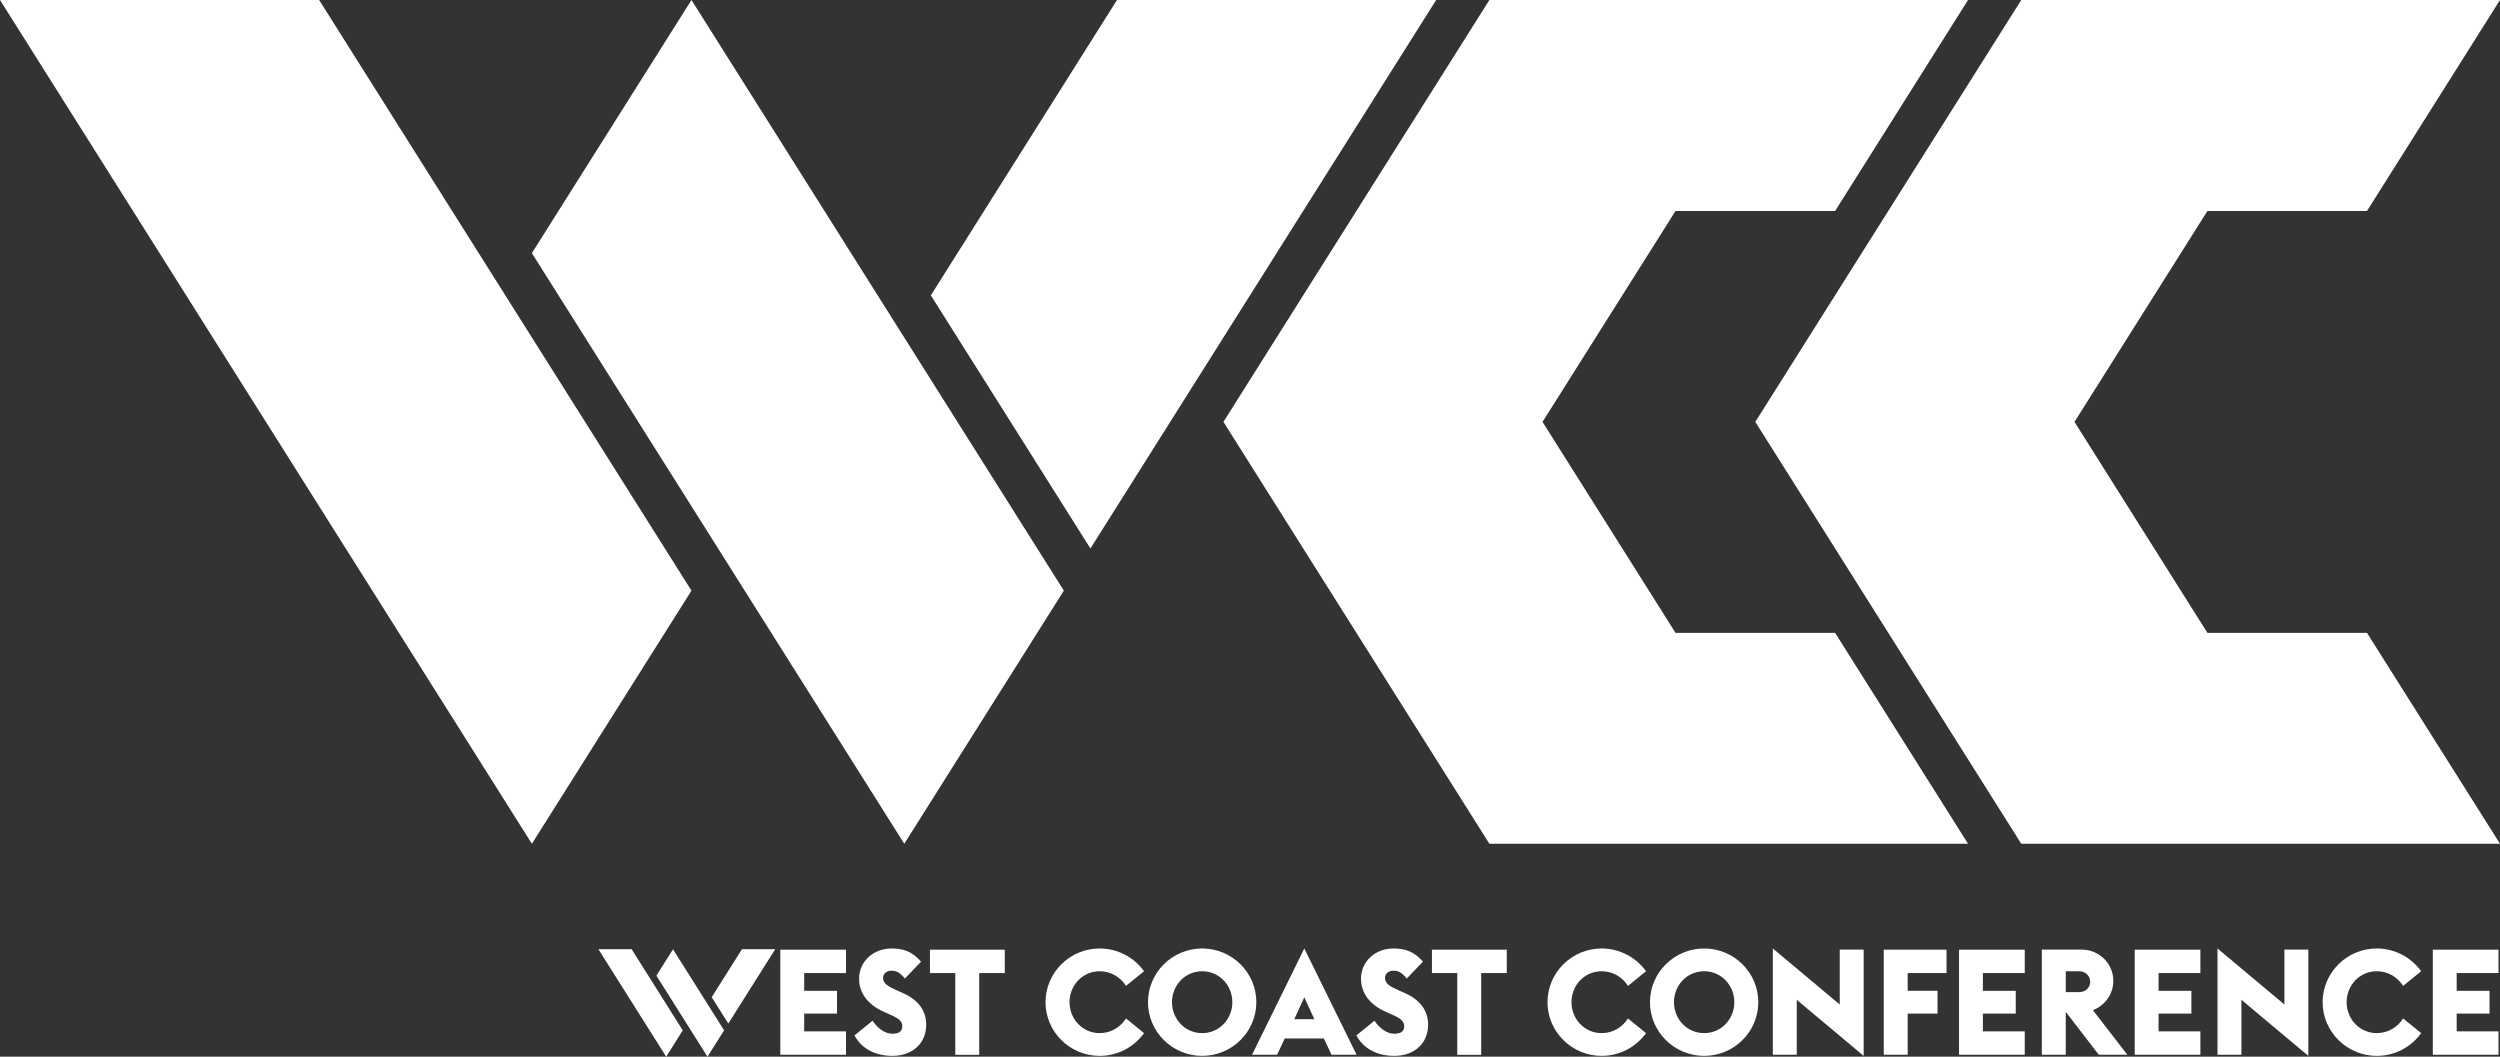 <svg width="97" height="41" viewBox="0 0 97 41" fill="none" xmlns="http://www.w3.org/2000/svg">
<rect x="0" y="0" width="97" height="41" fill="#333333" stroke="none"/>
<g clip-path="url(#clip0_21383_383432)">
<path d="M0 0L20.637 32.738L26.829 22.917L12.383 0H0Z" fill="white"/>
<path d="M20.637 9.821L35.086 32.738L41.277 22.917L26.829 0L20.637 9.821Z" fill="white"/>
<path d="M43.339 0L36.117 11.46L42.308 21.281L55.723 0H43.339Z" fill="white"/>
<path d="M65.01 24.555L59.85 16.369L65.01 8.186H71.202L76.36 0H57.788L47.469 16.369L57.788 32.738H76.36L71.202 24.555H65.01Z" fill="white"/>
<path d="M85.648 24.555L80.49 16.369L85.648 8.186H91.839L97 0H78.425L68.106 16.369L78.425 32.738H97L91.839 24.555H85.648Z" fill="white"/>
<path d="M30.276 36.848H32.825V37.755H31.202V38.444H32.476V39.327H31.202V40.017H32.825V40.924H30.276V36.845V36.848Z" fill="white"/>
<path d="M33.156 40.172L33.856 39.603C34.036 39.883 34.332 40.109 34.615 40.109C34.898 40.109 35.009 40.006 35.009 39.815C35.009 39.624 34.877 39.516 34.528 39.362L34.295 39.259C33.676 38.984 33.333 38.531 33.333 37.978C33.333 37.265 33.93 36.801 34.583 36.801C35.041 36.801 35.389 36.911 35.736 37.312L35.109 37.967C34.9 37.716 34.773 37.663 34.583 37.663C34.427 37.663 34.263 37.76 34.263 37.944C34.263 38.156 34.443 38.271 34.819 38.436L35.038 38.533C35.606 38.785 35.937 39.194 35.937 39.757C35.937 40.491 35.392 40.968 34.628 40.968C33.967 40.968 33.436 40.698 33.15 40.169L33.156 40.172Z" fill="white"/>
<path d="M37.068 37.755H36.082V36.848H38.985V37.755H37.994V40.927H37.066V37.755H37.068Z" fill="white"/>
<path d="M40.566 38.885C40.566 37.736 41.51 36.801 42.668 36.801C43.374 36.801 44.006 37.152 44.389 37.684L43.688 38.253C43.48 37.92 43.109 37.684 42.668 37.684C42.002 37.684 41.497 38.229 41.497 38.885C41.497 39.54 42.002 40.085 42.668 40.085C43.109 40.085 43.48 39.849 43.688 39.516L44.389 40.085C44.006 40.62 43.376 40.968 42.668 40.968C41.51 40.968 40.566 40.033 40.566 38.885Z" fill="white"/>
<path d="M44.542 38.885C44.542 37.736 45.486 36.801 46.644 36.801C47.802 36.801 48.746 37.736 48.746 38.885C48.746 40.033 47.802 40.968 46.644 40.968C45.486 40.968 44.542 40.033 44.542 38.885ZM47.815 38.885C47.815 38.229 47.31 37.684 46.644 37.684C45.978 37.684 45.473 38.229 45.473 38.885C45.473 39.54 45.978 40.085 46.644 40.085C47.31 40.085 47.815 39.54 47.815 38.885Z" fill="white"/>
<path d="M50.607 36.801L52.635 40.924H51.662L51.366 40.292H49.848L49.552 40.924H48.579L50.607 36.801ZM50.996 39.545L50.607 38.696L50.218 39.545H50.996Z" fill="white"/>
<path d="M52.63 40.172L53.33 39.603C53.51 39.883 53.806 40.109 54.089 40.109C54.372 40.109 54.483 40.006 54.483 39.815C54.483 39.624 54.351 39.516 54.002 39.362L53.769 39.259C53.15 38.984 52.807 38.531 52.807 37.978C52.807 37.265 53.404 36.801 54.057 36.801C54.515 36.801 54.864 36.911 55.21 37.312L54.583 37.967C54.374 37.716 54.248 37.663 54.057 37.663C53.901 37.663 53.737 37.76 53.737 37.944C53.737 38.156 53.917 38.271 54.292 38.436L54.512 38.533C55.08 38.785 55.411 39.194 55.411 39.757C55.411 40.491 54.866 40.968 54.102 40.968C53.441 40.968 52.91 40.698 52.624 40.169L52.63 40.172Z" fill="white"/>
<path d="M56.545 37.755H55.559V36.848H58.462V37.755H57.47V40.927H56.542V37.755H56.545Z" fill="white"/>
<path d="M60.043 38.885C60.043 37.736 60.987 36.801 62.145 36.801C62.85 36.801 63.482 37.152 63.866 37.684L63.165 38.253C62.956 37.92 62.586 37.684 62.145 37.684C61.478 37.684 60.973 38.229 60.973 38.885C60.973 39.54 61.478 40.085 62.145 40.085C62.586 40.085 62.956 39.849 63.165 39.516L63.866 40.085C63.482 40.62 62.853 40.968 62.145 40.968C60.987 40.968 60.043 40.033 60.043 38.885Z" fill="white"/>
<path d="M64.019 38.885C64.019 37.736 64.963 36.801 66.121 36.801C67.279 36.801 68.222 37.736 68.222 38.885C68.222 40.033 67.279 40.968 66.121 40.968C64.963 40.968 64.019 40.033 64.019 38.885ZM67.292 38.885C67.292 38.229 66.787 37.684 66.121 37.684C65.454 37.684 64.95 38.229 64.95 38.885C64.95 39.54 65.454 40.085 66.121 40.085C66.787 40.085 67.292 39.54 67.292 38.885Z" fill="white"/>
<path d="M69.714 38.793V40.924H68.786V36.801L71.382 38.976V36.845H72.31V40.968L69.714 38.793Z" fill="white"/>
<path d="M73.092 36.848H75.525V37.755H74.018V38.444H75.176V39.327H74.018V40.924H73.09V36.845L73.092 36.848Z" fill="white"/>
<path d="M76.011 36.848H78.56V37.755H76.936V38.444H78.211V39.327H76.936V40.017H78.56V40.924H76.011V36.845V36.848Z" fill="white"/>
<path d="M80.162 39.27H80.151V40.924H79.223V36.845H80.775C81.447 36.845 81.997 37.39 81.997 38.056C81.997 38.567 81.679 39.01 81.204 39.194L82.541 40.924H81.433L80.159 39.27H80.162ZM80.672 38.494C80.921 38.494 81.1 38.316 81.1 38.093C81.1 37.87 80.921 37.684 80.672 37.684H80.151V38.494H80.672Z" fill="white"/>
<path d="M82.827 36.848H85.375V37.755H83.752V38.444H85.026V39.327H83.752V40.017H85.375V40.924H82.827V36.845V36.848Z" fill="white"/>
<path d="M86.967 38.793V40.924H86.039V36.801L88.635 38.976V36.845H89.563V40.968L86.967 38.793Z" fill="white"/>
<path d="M90.118 38.885C90.118 37.736 91.062 36.801 92.22 36.801C92.926 36.801 93.558 37.152 93.941 37.684L93.241 38.253C93.032 37.92 92.662 37.684 92.22 37.684C91.554 37.684 91.049 38.229 91.049 38.885C91.049 39.54 91.554 40.085 92.22 40.085C92.662 40.085 93.032 39.849 93.241 39.516L93.941 40.085C93.558 40.62 92.929 40.968 92.22 40.968C91.062 40.968 90.118 40.033 90.118 38.885Z" fill="white"/>
<path d="M94.393 36.848H96.942V37.755H95.319V38.444H96.593V39.327H95.319V40.017H96.942V40.924H94.393V36.845V36.848Z" fill="white"/>
<path d="M30.078 36.83H28.788L27.614 38.691L28.259 39.713L30.078 36.83Z" fill="white"/>
<path d="M28.095 39.977L26.113 36.832L25.468 37.854L27.45 41L28.095 39.977Z" fill="white"/>
<path d="M24.508 36.83H23.218L25.848 41L26.491 39.978L24.508 36.83Z" fill="white"/>
</g>
<defs>
<clipPath id="clip0_21383_383432">
<rect width="97" height="41" fill="white"/>
</clipPath>
</defs>
</svg>
